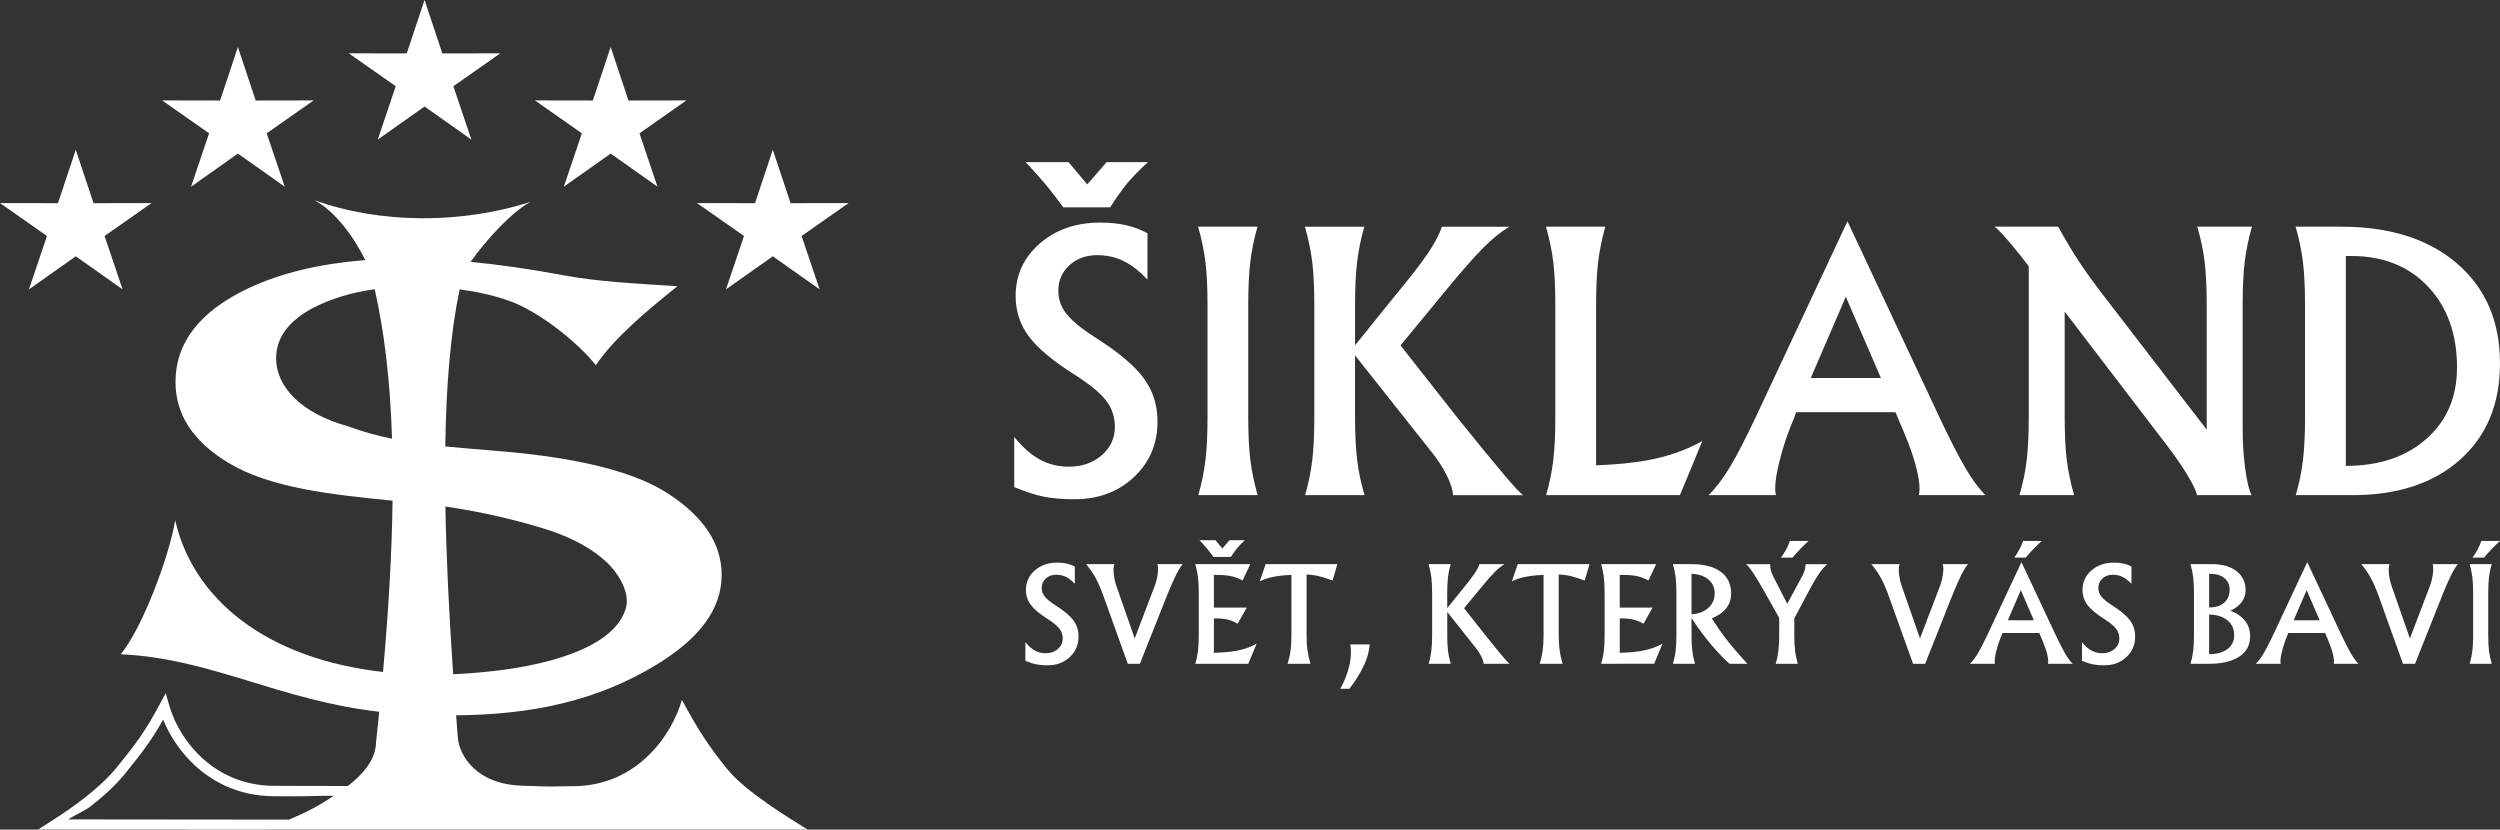 <?xml version="1.0" encoding="utf-8"?>
<!-- Generator: Adobe Illustrator 16.0.0, SVG Export Plug-In . SVG Version: 6.00 Build 0)  -->
<!DOCTYPE svg PUBLIC "-//W3C//DTD SVG 1.1//EN" "http://www.w3.org/Graphics/SVG/1.1/DTD/svg11.dtd">
<svg version="1.1" id="Layer_1" xmlns="http://www.w3.org/2000/svg" xmlns:xlink="http://www.w3.org/1999/xlink" x="0px" y="0px"
	 width="175.263px" height="58.159px" viewBox="0 0 175.263 58.159" enable-background="new 0 0 175.263 58.159"
	 xml:space="preserve">
<rect x="0" y="0" width="175.263" height="58.159" fill="#333333" stroke="none"/>
<g>
	<path fill="#ffffff" d="M164.453,32.66L164.453,32.66c2.344,0,4.234-0.633,5.656-1.898c1.426-1.266,2.141-2.931,2.141-4.997
		c0-2.345-0.678-4.235-2.029-5.67c-1.352-1.431-3.145-2.148-5.369-2.148h-0.398V32.66z M161.595,29.261v-7.916
		c0-1.176-0.051-2.164-0.145-2.968c-0.098-0.8-0.266-1.628-0.516-2.484h2.09h1.115c3.412,0,6.117,0.862,8.121,2.587
		c2.002,1.725,3.002,4.058,3.002,6.998c0,2.833-0.93,5.083-2.793,6.743c-1.859,1.662-4.383,2.492-7.559,2.492h-1.887h-2.078
		c0.242-0.83,0.406-1.646,0.504-2.451C161.544,31.462,161.595,30.462,161.595,29.261z M144.746,29.252
		c0,1.189,0.049,2.181,0.143,2.986c0.1,0.799,0.271,1.627,0.518,2.475h-1.91h-1.92c0.242-0.83,0.406-1.646,0.506-2.451
		c0.094-0.799,0.143-1.799,0.143-3V18.667c-0.428-0.562-0.787-1.021-1.094-1.381c-0.666-0.8-1.1-1.267-1.309-1.394h2.234h2.232
		c0.521,0.943,1.02,1.774,1.494,2.496c0.479,0.722,1.061,1.525,1.75,2.415l7.17,9.319v-8.778c0-1.176-0.049-2.164-0.143-2.968
		c-0.098-0.8-0.268-1.628-0.518-2.484h1.91h1.92c-0.242,0.84-0.406,1.66-0.506,2.463c-0.094,0.799-0.143,1.795-0.143,2.989v8.851
		c0,0.921,0.063,1.82,0.182,2.693s0.266,1.48,0.441,1.824h-1.906h-1.922c-0.041-0.27-0.271-0.754-0.693-1.447
		c-0.418-0.691-0.914-1.402-1.48-2.131l-7.1-9.29V29.252z M129.396,20.812l-2.451,5.687h4.916l-2.457-5.687H129.396z
		 M123.078,29.261l6.438-13.741h0.004l6.449,13.741c0.746,1.579,1.354,2.766,1.828,3.567c0.471,0.799,0.936,1.432,1.389,1.885
		h-2.332h-2.336c0.098-0.377,0.053-0.963-0.135-1.758c-0.189-0.801-0.484-1.664-0.887-2.604l-0.613-1.451h-6.971l-0.086,0.274
		c-0.484,1.115-0.848,2.206-1.107,3.28c-0.254,1.074-0.328,1.828-0.217,2.258h-2.35h-2.365c0.512-0.512,1.01-1.168,1.492-1.971
		C121.759,31.941,122.357,30.783,123.078,29.261z M108.39,34.712c0.242-0.83,0.406-1.646,0.504-2.451
		c0.094-0.799,0.143-1.799,0.143-3v-7.916c0-1.176-0.049-2.164-0.143-2.968c-0.098-0.8-0.266-1.628-0.516-2.484h2.078h2.086
		c-0.24,0.84-0.404,1.66-0.504,2.455c-0.094,0.796-0.143,1.795-0.143,2.997v11.278c1.418-0.057,2.607-0.172,3.566-0.35
		c1.459-0.262,2.754-0.717,3.881-1.357l-0.781,1.9l-0.793,1.896h-5.873H108.39z M94.996,29.261c0,1.184,0.051,2.176,0.145,2.977
		c0.098,0.803,0.27,1.627,0.518,2.475h-2.08h-2.086c0.24-0.83,0.406-1.646,0.504-2.451c0.094-0.799,0.143-1.799,0.143-3v-7.916
		c0-1.176-0.049-2.164-0.143-2.959c-0.098-0.795-0.266-1.627-0.516-2.493h2.078h2.086c-0.242,0.84-0.406,1.66-0.504,2.463
		c-0.094,0.799-0.145,1.795-0.145,2.989v2.845h0.014l2.73-3.386c1.074-1.295,1.857-2.304,2.35-3.026
		c0.49-0.72,0.818-1.348,0.988-1.885h2.373h2.367c-0.543,0.312-1.133,0.786-1.779,1.422c-0.639,0.636-1.502,1.616-2.594,2.94
		l-3.262,3.96l3.971,5.046c1.547,1.924,2.66,3.284,3.342,4.083c0.68,0.801,1.107,1.26,1.283,1.369h-2.451h-2.465
		c-0.008-0.352-0.15-0.807-0.426-1.369c-0.279-0.561-0.639-1.117-1.092-1.68l-5.35-6.752V29.261z M84.653,29.261v-7.916
		c0-1.176-0.049-2.164-0.145-2.968c-0.099-0.8-0.266-1.628-0.515-2.484h2.077h2.087c-0.242,0.84-0.405,1.66-0.504,2.455
		c-0.096,0.796-0.144,1.795-0.144,2.997v7.916c0,1.184,0.048,2.176,0.144,2.977c0.099,0.803,0.271,1.627,0.516,2.475h-2.078h-2.086
		c0.241-0.83,0.404-1.646,0.503-2.451C84.604,31.47,84.653,30.47,84.653,29.261z M74.543,14.535c-0.468-0.639-0.881-1.18-1.25-1.62
		c-0.377-0.451-0.841-0.967-1.394-1.549h3.013l1.308,1.558h0.005l1.356-1.558h2.895c-0.586,0.538-1.063,1.025-1.431,1.463
		c-0.372,0.451-0.779,1.017-1.213,1.706h-1.645H74.543z M80.443,19.606c-0.558-0.603-1.12-1.037-1.678-1.308
		c-0.562-0.274-1.176-0.41-1.849-0.41c-0.783,0-1.435,0.238-1.952,0.713c-0.516,0.475-0.77,1.071-0.77,1.784
		c0,0.611,0.197,1.161,0.599,1.656c0.393,0.488,1.103,1.058,2.127,1.706c1.554,0.993,2.645,1.923,3.276,2.788
		c0.635,0.865,0.951,1.874,0.951,3.025c0,1.562-0.554,2.857-1.656,3.89C78.385,34.484,76.995,35,75.322,35
		c-0.836,0-1.549-0.061-2.14-0.18c-0.595-0.119-1.287-0.344-2.078-0.672V30.63c0.578,0.721,1.172,1.246,1.791,1.582
		c0.615,0.336,1.291,0.504,2.029,0.504c0.931,0,1.702-0.266,2.312-0.799c0.615-0.533,0.923-1.197,0.923-1.998
		c0-0.696-0.209-1.314-0.627-1.849c-0.407-0.528-1.14-1.13-2.193-1.803c-1.521-0.958-2.592-1.853-3.206-2.677
		c-0.618-0.824-0.931-1.771-0.931-2.832c0-1.476,0.563-2.702,1.686-3.681c1.128-0.981,2.537-1.472,4.23-1.472
		c0.68,0,1.287,0.062,1.819,0.18c0.533,0.119,1.033,0.309,1.506,0.566V19.606z M173.335,39.091c0.125-0.166,0.246-0.361,0.365-0.584
		c0.111-0.205,0.195-0.4,0.254-0.584h1.309c-0.205,0.188-0.406,0.383-0.598,0.584c-0.182,0.186-0.355,0.381-0.523,0.584H173.335z
		 M173.38,44.511v-2.938c0-0.436-0.02-0.803-0.053-1.102c-0.037-0.297-0.1-0.604-0.193-0.922h0.771h0.775
		c-0.09,0.311-0.152,0.617-0.188,0.912s-0.053,0.666-0.053,1.111v2.938c0,0.441,0.018,0.809,0.053,1.107
		c0.035,0.297,0.1,0.604,0.191,0.918h-0.771h-0.773c0.09-0.309,0.15-0.613,0.188-0.91C173.361,45.332,173.38,44.96,173.38,44.511z
		 M166.681,41.574c-0.168-0.439-0.332-0.809-0.502-1.104c-0.168-0.299-0.381-0.605-0.639-0.92h0.99h0.99
		c-0.059,0.176-0.072,0.41-0.041,0.705c0.031,0.297,0.104,0.6,0.217,0.914l1.25,3.588h0.002l1.367-3.588
		c0.115-0.289,0.195-0.592,0.238-0.904s0.039-0.553-0.01-0.715h0.883h0.889c-0.137,0.158-0.281,0.385-0.436,0.682
		c-0.15,0.299-0.352,0.746-0.598,1.342l-1.973,4.963h-0.846L166.681,41.574z M161.705,41.376l-0.908,2.109h1.824l-0.912-2.109
		H161.705z M159.361,44.511l2.389-5.1l0,0l2.395,5.1c0.277,0.586,0.502,1.027,0.68,1.324c0.176,0.297,0.346,0.533,0.516,0.701
		h-0.865h-0.867c0.035-0.141,0.02-0.357-0.051-0.652c-0.07-0.297-0.18-0.619-0.328-0.967L163,44.378h-2.586l-0.033,0.102
		c-0.18,0.414-0.314,0.818-0.41,1.217c-0.096,0.4-0.123,0.68-0.082,0.84h-0.871h-0.877c0.189-0.191,0.373-0.434,0.553-0.732
		C158.871,45.507,159.091,45.078,159.361,44.511z M154.871,43.085v2.773h0.014c0.535,0,0.959-0.119,1.271-0.355
		c0.316-0.24,0.473-0.563,0.473-0.969c0-0.443-0.164-0.795-0.488-1.057C155.826,43.224,155.404,43.093,154.871,43.085z
		 M154.871,40.228v2.354h0.045c0.428,0,0.768-0.111,1.018-0.334c0.252-0.223,0.377-0.525,0.377-0.906
		c0-0.342-0.121-0.611-0.369-0.813c-0.246-0.201-0.578-0.301-1-0.301H154.871z M153.81,44.511v-2.938
		c0-0.436-0.02-0.803-0.055-1.102c-0.035-0.297-0.1-0.604-0.189-0.922h0.775h0.734c0.723,0,1.295,0.164,1.721,0.494
		c0.422,0.33,0.633,0.775,0.633,1.338c0,0.512-0.248,0.93-0.748,1.258c-0.1,0.064-0.207,0.123-0.322,0.178
		c0.229,0.08,0.434,0.184,0.611,0.311c0.516,0.363,0.777,0.855,0.777,1.477c0,0.619-0.256,1.096-0.762,1.43
		s-1.229,0.502-2.164,0.502h-0.48h-0.773c0.09-0.309,0.152-0.613,0.188-0.91C153.791,45.332,153.81,44.96,153.81,44.511z
		 M149.423,40.929c-0.207-0.225-0.416-0.385-0.621-0.486c-0.209-0.102-0.438-0.152-0.688-0.152c-0.291,0-0.531,0.088-0.723,0.266
		s-0.287,0.396-0.287,0.66c0,0.229,0.072,0.432,0.221,0.617c0.148,0.18,0.41,0.393,0.791,0.633c0.578,0.367,0.98,0.713,1.215,1.033
		c0.236,0.322,0.354,0.695,0.354,1.123c0,0.58-0.203,1.061-0.613,1.443c-0.412,0.385-0.926,0.576-1.549,0.576
		c-0.311,0-0.574-0.023-0.793-0.066c-0.221-0.043-0.479-0.127-0.773-0.25v-1.305c0.217,0.268,0.436,0.461,0.666,0.588
		c0.229,0.123,0.479,0.186,0.754,0.186c0.346,0,0.631-0.098,0.857-0.297c0.229-0.197,0.342-0.443,0.342-0.74
		c0-0.258-0.076-0.488-0.232-0.686c-0.15-0.197-0.422-0.42-0.814-0.67c-0.564-0.357-0.961-0.689-1.189-0.994
		c-0.23-0.307-0.346-0.658-0.346-1.051c0-0.549,0.209-1.004,0.627-1.367s0.941-0.547,1.57-0.547c0.252,0,0.477,0.023,0.676,0.068
		c0.197,0.045,0.383,0.113,0.557,0.209V40.929z M141.21,39.091c0.125-0.166,0.246-0.361,0.365-0.584
		c0.111-0.205,0.195-0.4,0.252-0.584h1.309c-0.205,0.188-0.404,0.383-0.598,0.584c-0.182,0.186-0.355,0.381-0.521,0.584H141.21z
		 M141.669,41.376l-0.91,2.109h1.824l-0.91-2.109H141.669z M139.326,44.511l2.389-5.1l0,0l2.395,5.1
		c0.277,0.586,0.502,1.027,0.678,1.324s0.348,0.533,0.518,0.701h-0.867h-0.867c0.037-0.141,0.02-0.357-0.049-0.652
		c-0.07-0.297-0.182-0.619-0.33-0.967l-0.229-0.539h-2.586l-0.031,0.102c-0.182,0.414-0.314,0.818-0.412,1.217
		c-0.094,0.4-0.121,0.68-0.08,0.84h-0.871h-0.879c0.191-0.191,0.375-0.434,0.555-0.732
		C138.833,45.507,139.056,45.078,139.326,44.511z M132.335,41.574c-0.166-0.439-0.332-0.809-0.502-1.104
		c-0.166-0.299-0.381-0.605-0.639-0.92h0.99h0.99c-0.061,0.176-0.072,0.41-0.041,0.705c0.031,0.297,0.104,0.6,0.217,0.914
		l1.252,3.588l0,0l1.367-3.588c0.115-0.289,0.195-0.592,0.238-0.904c0.045-0.313,0.039-0.553-0.012-0.715h0.885h0.889
		c-0.137,0.158-0.281,0.385-0.436,0.682c-0.15,0.299-0.352,0.746-0.6,1.342l-1.971,4.963h-0.846L132.335,41.574z M124.857,39.091
		c0.127-0.166,0.248-0.361,0.367-0.584c0.109-0.205,0.193-0.4,0.252-0.584h1.309c-0.207,0.188-0.404,0.383-0.598,0.584
		c-0.182,0.186-0.355,0.381-0.521,0.584H124.857z M124.73,43.322L124.73,43.322l-0.979-1.748c-0.365-0.643-0.645-1.109-0.842-1.406
		c-0.195-0.297-0.363-0.502-0.498-0.617h0.846h0.854c-0.02,0.1-0.012,0.225,0.021,0.373c0.031,0.146,0.084,0.291,0.156,0.434
		l1.008,1.971h-0.002l1.066-1.971c0.074-0.135,0.133-0.279,0.172-0.434c0.039-0.156,0.053-0.281,0.037-0.373h0.764h0.762
		c-0.203,0.178-0.404,0.416-0.604,0.713c-0.203,0.297-0.455,0.734-0.758,1.311l-0.943,1.779v1.158c0,0.441,0.018,0.809,0.053,1.107
		c0.037,0.297,0.1,0.604,0.191,0.918h-0.771h-0.775c0.09-0.309,0.15-0.613,0.189-0.91c0.033-0.297,0.053-0.668,0.053-1.115V43.322z
		 M118.585,43.064L118.585,43.064c0.461-0.027,0.836-0.162,1.123-0.402c0.334-0.273,0.5-0.633,0.5-1.078
		c0-0.408-0.158-0.736-0.471-0.986c-0.297-0.229-0.68-0.354-1.152-0.375V43.064z M117.525,44.511v-2.938
		c0-0.436-0.018-0.803-0.053-1.102c-0.037-0.297-0.1-0.604-0.191-0.922h0.775h0.525c0.891,0,1.578,0.18,2.059,0.539
		c0.482,0.359,0.723,0.871,0.723,1.533c0,0.596-0.268,1.074-0.801,1.436c-0.172,0.111-0.355,0.207-0.555,0.295l0.504,0.758
		c0.24,0.355,0.506,0.707,0.799,1.063c0.291,0.355,0.688,0.811,1.189,1.363h-1.244c-0.359-0.305-0.779-0.738-1.26-1.307
		s-0.889-1.109-1.227-1.627l-0.184-0.281v1.189c0,0.441,0.02,0.809,0.053,1.107c0.037,0.297,0.102,0.604,0.193,0.918h-0.771h-0.775
		c0.09-0.309,0.15-0.613,0.188-0.91C117.507,45.33,117.525,44.958,117.525,44.511z M112.251,46.537
		c0.09-0.309,0.15-0.613,0.188-0.91c0.035-0.297,0.053-0.668,0.053-1.115v-2.938c0-0.436-0.018-0.803-0.053-1.102
		c-0.037-0.297-0.1-0.604-0.191-0.922h1.305h2.551l-0.268,0.572l-0.271,0.572c-0.268-0.143-0.531-0.242-0.791-0.301
		c-0.256-0.057-0.57-0.086-0.936-0.086h-0.285v2.287h2.305l-0.322,0.566l-0.318,0.566c-0.227-0.137-0.463-0.232-0.705-0.291
		c-0.244-0.055-0.549-0.084-0.918-0.084h-0.041v2.416c0.631-0.018,1.148-0.064,1.557-0.139c0.539-0.098,1.021-0.266,1.439-0.504
		l-0.291,0.705l-0.293,0.705h-2.412H112.251z M108.212,44.511v-4.207c-0.369,0.014-0.684,0.041-0.951,0.08
		c-0.512,0.074-0.936,0.199-1.27,0.375l0.207-0.604l0.205-0.605h2.34h2.688l-0.166,0.576l-0.17,0.572
		c-0.408-0.154-0.758-0.264-1.047-0.328c-0.25-0.053-0.51-0.086-0.775-0.096v4.236c0,0.404,0.02,0.756,0.061,1.053
		c0.041,0.299,0.109,0.623,0.211,0.973h-0.797h-0.803c0.1-0.342,0.17-0.662,0.209-0.959S108.212,44.925,108.212,44.511z
		 M101.458,44.511c0,0.441,0.018,0.809,0.053,1.107c0.035,0.297,0.1,0.604,0.193,0.918h-0.773h-0.775
		c0.092-0.309,0.152-0.613,0.188-0.91s0.055-0.668,0.055-1.115v-2.938c0-0.436-0.02-0.803-0.055-1.098s-0.098-0.605-0.191-0.926
		h0.771h0.775c-0.09,0.311-0.152,0.617-0.188,0.914s-0.053,0.666-0.053,1.109v1.057h0.004l1.014-1.258
		c0.398-0.48,0.689-0.855,0.871-1.123c0.184-0.268,0.305-0.5,0.367-0.699h0.881h0.881c-0.203,0.115-0.422,0.293-0.662,0.527
		c-0.236,0.236-0.557,0.6-0.963,1.092l-1.211,1.471l1.475,1.871c0.574,0.715,0.986,1.221,1.24,1.518
		c0.252,0.295,0.41,0.467,0.477,0.508h-0.91h-0.914c-0.004-0.131-0.057-0.301-0.158-0.508c-0.104-0.209-0.238-0.416-0.406-0.625
		l-1.984-2.506V44.511z M93.958,48.287c0.287-0.49,0.508-1.059,0.656-1.707c0.109-0.492,0.127-0.961,0.049-1.404h1.365
		c-0.053,0.5-0.176,0.967-0.377,1.4c-0.279,0.605-0.631,1.176-1.055,1.711H93.958z M90.535,44.511v-4.207
		c-0.367,0.014-0.684,0.041-0.949,0.08c-0.514,0.074-0.937,0.199-1.27,0.375l0.205-0.604l0.205-0.605h2.34h2.688l-0.166,0.576
		l-0.168,0.572c-0.41-0.154-0.76-0.264-1.047-0.328c-0.254-0.053-0.512-0.086-0.775-0.096v4.236c0,0.404,0.018,0.756,0.061,1.053
		c0.039,0.299,0.109,0.623,0.211,0.973h-0.801h-0.799c0.098-0.342,0.17-0.662,0.209-0.959
		C90.515,45.281,90.535,44.925,90.535,44.511z M85.071,39.046c-0.175-0.238-0.328-0.438-0.465-0.6
		c-0.14-0.168-0.312-0.361-0.517-0.576h1.118l0.484,0.578h0.002l0.505-0.578h1.073c-0.217,0.199-0.394,0.381-0.53,0.543
		c-0.139,0.168-0.29,0.379-0.452,0.633h-0.609H85.071z M83.798,46.537c0.091-0.309,0.152-0.613,0.188-0.91
		c0.034-0.297,0.054-0.668,0.054-1.115v-2.938c0-0.436-0.02-0.803-0.054-1.102c-0.036-0.297-0.099-0.604-0.192-0.922H85.1h2.551
		l-0.268,0.572l-0.271,0.572c-0.27-0.143-0.532-0.242-0.791-0.301c-0.258-0.057-0.57-0.086-0.936-0.086H85.1v2.287h2.306
		l-0.321,0.566l-0.32,0.566c-0.226-0.137-0.462-0.232-0.705-0.291c-0.244-0.055-0.55-0.084-0.917-0.084H85.1v2.416
		c0.63-0.018,1.149-0.064,1.558-0.139c0.539-0.098,1.021-0.266,1.438-0.504l-0.29,0.705l-0.294,0.705H85.1H83.798z M77.283,41.574
		c-0.168-0.439-0.333-0.809-0.502-1.104c-0.168-0.299-0.381-0.605-0.64-0.92h0.99h0.991c-0.06,0.176-0.072,0.41-0.041,0.705
		c0.03,0.297,0.103,0.6,0.215,0.914l1.252,3.588h0.002l1.365-3.588c0.118-0.289,0.197-0.592,0.24-0.904
		c0.044-0.313,0.038-0.553-0.011-0.715h0.884h0.888c-0.136,0.158-0.281,0.385-0.435,0.682c-0.151,0.299-0.353,0.746-0.6,1.342
		l-1.971,4.963h-0.846L77.283,41.574z M75.35,40.929c-0.208-0.225-0.416-0.385-0.623-0.486c-0.209-0.102-0.437-0.152-0.687-0.152
		c-0.29,0-0.532,0.088-0.724,0.266c-0.192,0.178-0.287,0.396-0.287,0.66c0,0.229,0.073,0.432,0.223,0.617
		c0.146,0.18,0.409,0.393,0.79,0.633c0.577,0.367,0.981,0.713,1.215,1.033c0.237,0.322,0.354,0.695,0.354,1.123
		c0,0.58-0.206,1.061-0.614,1.443c-0.412,0.385-0.927,0.576-1.547,0.576c-0.312,0-0.576-0.023-0.795-0.066
		c-0.221-0.043-0.478-0.127-0.771-0.25v-1.305c0.215,0.268,0.435,0.461,0.665,0.588c0.229,0.123,0.479,0.186,0.752,0.186
		c0.346,0,0.632-0.098,0.858-0.297c0.229-0.197,0.344-0.443,0.344-0.74c0-0.258-0.079-0.488-0.233-0.686
		c-0.15-0.197-0.423-0.42-0.813-0.67c-0.564-0.357-0.963-0.689-1.191-0.994c-0.229-0.307-0.345-0.658-0.345-1.051
		c0-0.549,0.209-1.004,0.625-1.367c0.419-0.363,0.942-0.547,1.571-0.547c0.252,0,0.477,0.023,0.676,0.068
		c0.197,0.045,0.383,0.113,0.559,0.209V40.929z"/>
	<path fill="#ffffff" d="M50.968,53.9c-1.354-1.67-2.106-2.875-3.163-4.834c-0.719,2.508-3.176,6.051-7.654,6.051c-1.665,0-0.99,0.066-3.505-0.035
		c-3.219-0.076-4.447-2.082-4.551-3.387c-0.041-0.521-0.081-1.037-0.119-1.547c5.292-0.045,9.876-1,14.071-3.563
		c2.945-1.799,4.544-3.842,4.544-6.287c0-2.184-1.267-4.088-3.789-5.717c-2.177-1.396-5.637-2.342-10.612-2.846
		c-1.633-0.164-3.308-0.271-4.975-0.439c0.066-4.418,0.388-8.068,1.009-11.01c1.214,0.16,2.381,0.42,3.469,0.803
		c2.142,0.754,4.896,3.001,6.079,4.515c1.328-1.965,3.593-3.828,5.718-5.538c-3.266-0.208-5.539-0.323-7.958-0.761
		c-2.333-0.438-4.512-0.752-6.542-0.945c1.053-1.495,2.882-3.507,4.198-4.204c-4.802,1.539-10.477,1.558-15.148-0.121
		c1.495,0.787,2.827,2.674,3.57,4.205c-3.177,0.24-5.901,0.894-8.173,1.958c-3.417,1.613-5.133,3.804-5.133,6.581
		c0,2.281,1.229,4.165,3.674,5.649c2.927,1.781,7.238,2.246,11.542,2.672c-0.045,3.553-0.267,7.527-0.667,12.008
		c-8.147-0.91-13.309-5.076-14.571-10.633c-0.411,2.5-2.283,7.539-3.821,9.395c6.31,0.273,11.078,3.223,18.125,4.029
		c-0.07,0.699-0.145,1.408-0.223,2.133c-0.012,1.174-0.849,2.201-1.975,3.068h-0.016l-0.006,0.004
		c-1.349,0.004-2.652-0.002-3.708-0.008l-1.417-0.006H19.24v0.002c-0.595,0-1.158-0.064-1.689-0.182
		c-0.526-0.115-1.015-0.283-1.465-0.49c-2.336-1.074-3.726-3.236-4.219-4.963l-0.248-0.865l-0.426,0.791
		c-0.523,0.971-0.93,1.648-1.372,2.289c-0.444,0.641-0.927,1.252-1.598,2.08c-0.659,0.814-1.504,1.566-2.32,2.203
		c-0.826,0.645-1.621,1.17-2.173,1.521l-1.053,0.676h1.249l14.732,0.008l0.01-0.006h37.94C55.49,57.439,52.322,55.574,50.968,53.9z
		 M24.401,29.887c-3.302-0.907-5.044-2.793-5.044-4.759c0-1.418,0.833-2.588,2.509-3.497c1.263-0.671,2.729-1.122,4.401-1.354
		c0.679,2.979,1.087,6.416,1.218,10.479C26.434,30.541,25.401,30.262,24.401,29.887z M20.255,57.46
		c-5.158-0.006-10.316-0.01-15.474-0.016c0.379-0.262,1.148-0.586,1.57-0.914c0.854-0.666,1.741-1.457,2.438-2.318
		c0.682-0.842,1.175-1.465,1.632-2.129c0.34-0.49,0.658-1,1.017-1.635c0.699,1.717,2.134,3.617,4.342,4.635
		c0.501,0.23,1.04,0.414,1.614,0.541c0.573,0.127,1.188,0.195,1.847,0.195v0.002h0.002c0.66,0,1.003,0.002,1.415,0.004
		c0.83,0.004,1.687-0.041,2.738-0.041C22.392,56.472,21.517,56.935,20.255,57.46z M31.225,35.511
		c2.554,0.367,5.187,0.984,7.397,1.703c1.652,0.57,2.958,1.305,3.905,2.199c0.947,0.893,1.626,2.211,1.356,3.195
		c-0.702,2.551-4.771,3.92-9.278,4.434c-0.973,0.111-1.918,0.184-2.836,0.223C31.473,42.925,31.286,39.015,31.225,35.511z"/>
	<polygon fill="#ffffff" points="5.311,10.5 6.56,14.245 10.622,14.237 7.331,16.545 8.594,20.286 5.311,17.967 2.029,20.286 3.292,16.545 
		0,14.237 4.063,14.245 	"/>
	<polygon fill="#ffffff" points="54.177,10.5 52.93,14.245 48.865,14.237 52.158,16.545 50.895,20.286 54.177,17.967 57.46,20.286 56.196,16.545 
		59.487,14.237 55.424,14.245 	"/>
	<polygon fill="#ffffff" points="29.763,0 31.011,3.746 35.073,3.738 31.783,6.045 33.045,9.786 29.763,7.467 26.481,9.786 27.743,6.045 
		24.452,3.738 28.515,3.746 	"/>
	<polygon fill="#ffffff" points="16.677,3.3 17.925,7.046 21.988,7.039 18.696,9.346 19.96,13.087 16.677,10.767 13.396,13.087 14.658,9.346 
		11.367,7.039 15.43,7.046 	"/>
	<polygon fill="#ffffff" points="42.811,3.3 41.562,7.046 37.5,7.039 40.791,9.346 39.528,13.087 42.811,10.767 46.092,13.087 44.831,9.346 
		48.121,7.039 44.059,7.046 	"/>
</g>
</svg>
